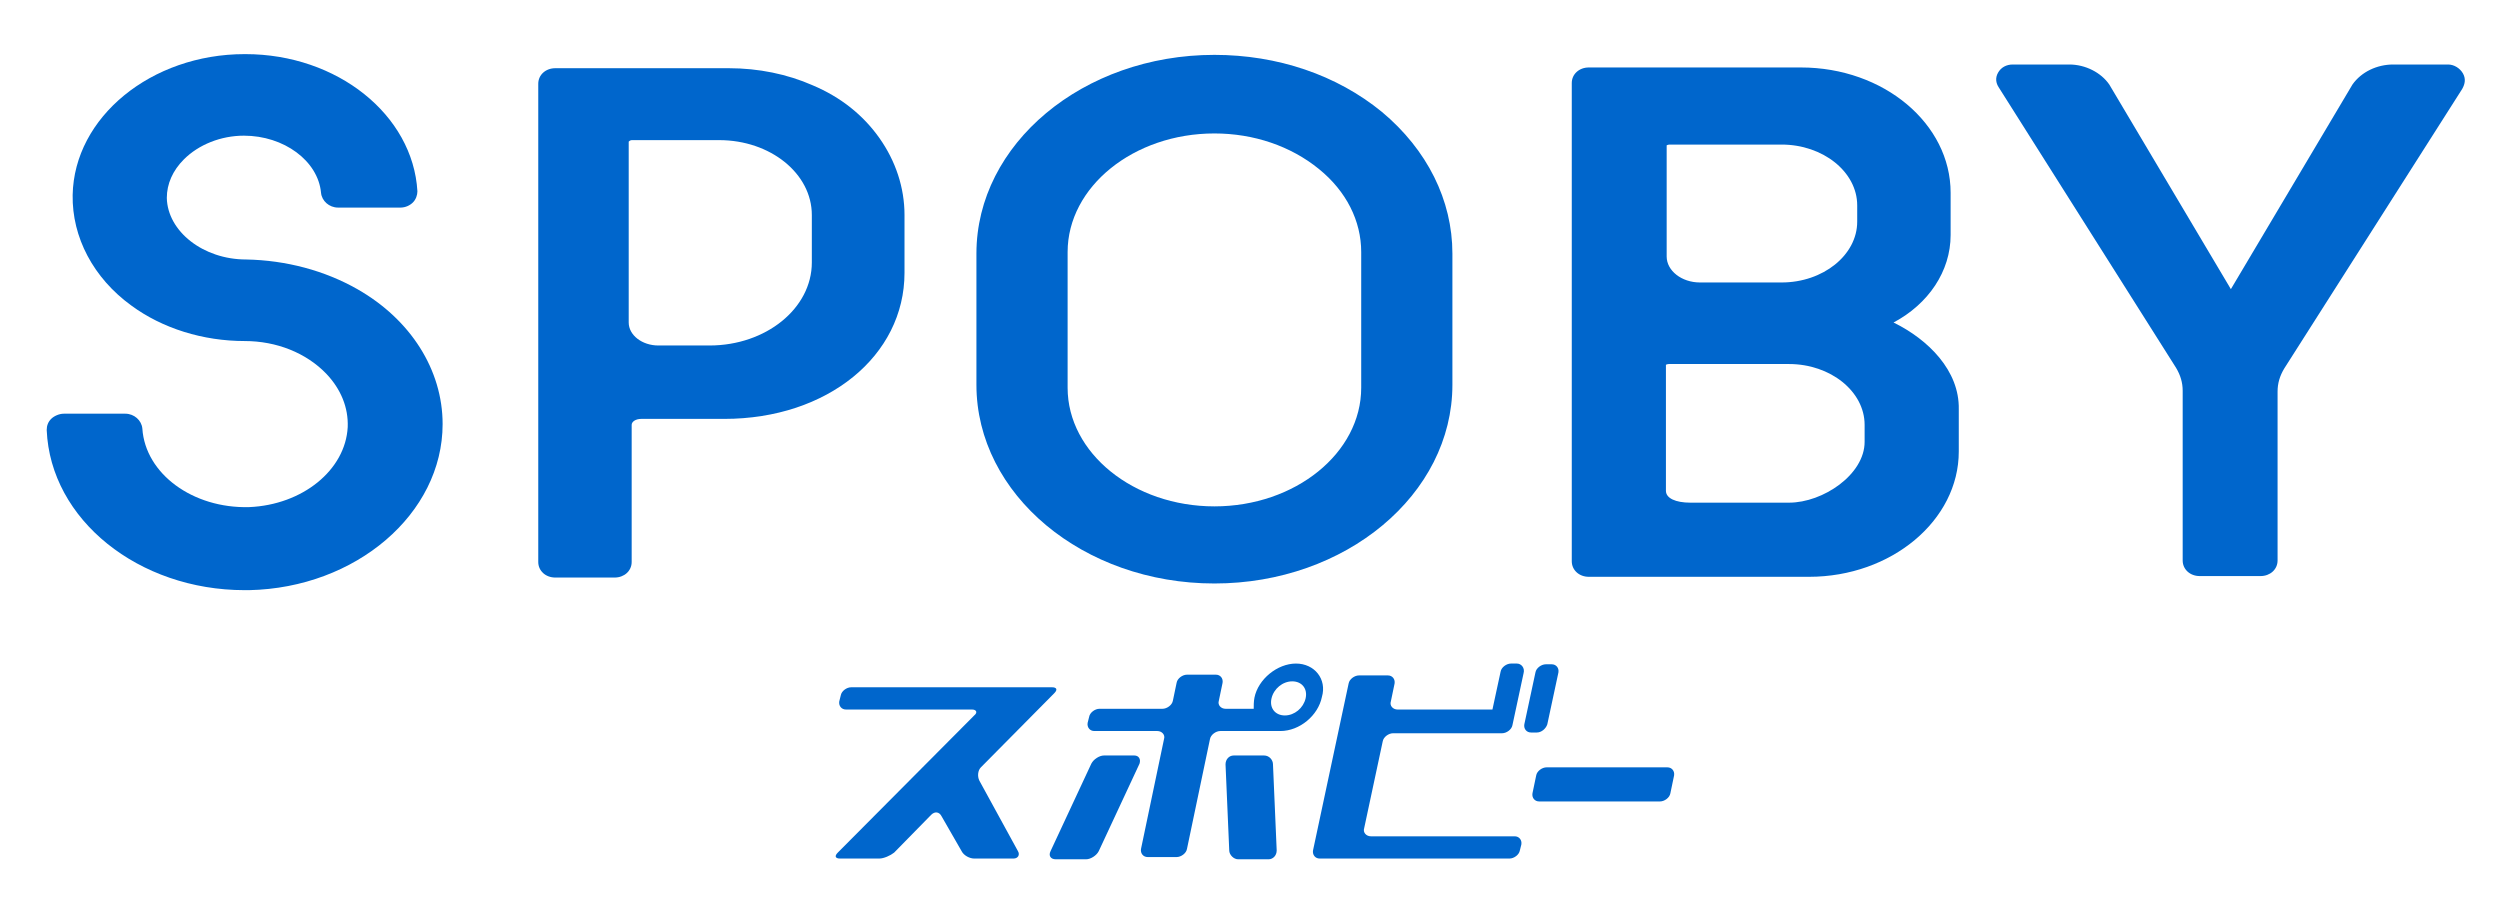 <?xml version="1.0" encoding="utf-8"?>
<!-- Generator: Adobe Illustrator 27.2.0, SVG Export Plug-In . SVG Version: 6.00 Build 0)  -->
<svg version="1.1" id="レイヤー_1" xmlns="http://www.w3.org/2000/svg" xmlns:xlink="http://www.w3.org/1999/xlink" x="0px"
	 y="0px" viewBox="0 0 337.2 122.6" style="enable-background:new 0 0 337.2 122.6;" xml:space="preserve">
<style type="text/css">
	.st0{fill:#0066CC;}
</style>
<g>
	<g>
		<path class="st0" d="M118.6,18.6c-2.2-3.1-5.2-5.5-9-7.1c-3.4-1.5-7.3-2.3-11.3-2.3H74.9c-1.3,0-2.3,0.9-2.3,2.1v64.5
			c0,1.2,1,2.1,2.3,2.1h8c1.3,0,2.3-0.9,2.3-2.1V57.3c0-0.4,0.5-0.8,1.3-0.8h11.2c13.9,0,24.3-8.5,24.3-19.7V29
			C122,25.3,120.8,21.7,118.6,18.6L118.6,18.6z M85.2,18.9h11.8c6.9,0,12.5,4.5,12.5,10.1v6.4c0,6.2-6.2,11.2-13.8,11.2h-6.9
			c-2.2,0-4-1.4-4-3.1l0-24.4C84.8,19.1,85,18.9,85.2,18.9z"/>
		<path class="st0" d="M186.4,15.1L186.4,15.1c-6.1-5-14.1-7.7-22.6-7.7c-17.7,0-32.1,12-32.1,26.8v17.7c0,14.8,14.4,26.8,32.1,26.8
			c17.7,0,32.1-12,32.1-26.8V34.2C195.9,27,192.5,20.2,186.4,15.1z M183.6,34v18.3c0,8.8-8.9,16-19.8,16s-19.8-7.2-19.8-16V34
			c0-8.8,8.9-16,19.8-16c5.3,0,10.3,1.7,14.1,4.8C181.6,25.8,183.6,29.8,183.6,34z"/>
		<path class="st0" d="M332.2,9.9c-0.4-0.7-1.2-1.2-2-1.2h-7.4c-2.2,0-4.3,1-5.5,2.7L300.9,39l-16.4-27.6c-1.1-1.6-3.2-2.7-5.4-2.7
			h-7.6c-0.9,0-1.6,0.4-2,1.1c-0.4,0.7-0.3,1.4,0.1,2l23.9,37.8c0.6,1,0.9,2,0.9,3.1v22.9c0,1.2,1,2.1,2.3,2.1h8.2
			c1.3,0,2.3-0.9,2.3-2.1V52.8c0-1.1,0.3-2.1,0.9-3.1L332.1,12C332.5,11.3,332.6,10.6,332.2,9.9z"/>
		<path class="st0" d="M255.4,43.5c4.7-2.5,7.7-6.9,7.7-11.8v-5.7c0-9.3-9-16.9-20.2-16.9h-28.6c-1.3,0-2.3,0.9-2.3,2.1v64.5
			c0,1.2,1,2.1,2.3,2.1h29.7c11.1,0,20.2-7.6,20.2-16.9v-5.7C264.3,50,260.1,45.8,255.4,43.5z M250.5,29.9c0,4.5-4.6,8.2-10.2,8.2
			h-11c-2.5,0-4.5-1.6-4.5-3.5l0-15c0,0,0.2-0.1,0.4-0.1h15.1c5.6,0,10.2,3.7,10.2,8.2V29.9z M225.1,49.1h16.2
			c5.6,0,10.2,3.7,10.2,8.2v2.3c0,4.4-5.6,8.2-10.2,8.2H228c-2,0-3.3-0.6-3.3-1.6l0-17C224.7,49.2,224.9,49.1,225.1,49.1z"/>
		<polygon class="st0" points="59.7,57.2 59.7,57.2 59.7,57.2 		"/>
		<path class="st0" d="M48.2,39c-4.4-2.5-9.6-3.9-15-4c-5.8,0-10.6-3.8-10.7-8.3c0-1.9,0.8-3.7,2.3-5.2c2-2,5-3.2,8.1-3.2
			c5.4,0,10,3.4,10.4,7.7c0.1,1.1,1.1,2,2.3,2H54c0.7,0,1.3-0.3,1.7-0.7c0.4-0.4,0.6-1,0.6-1.5C55.7,15.5,45.5,7.3,33.1,7.3
			c0,0-0.1,0-0.1,0c-12.6,0-23,8.5-23.2,19c-0.1,5.7,2.8,11.2,7.9,14.9c4.2,3.1,9.7,4.8,15.3,4.8c4.3,0,8.3,1.6,11,4.4
			c2,2.1,3,4.6,2.9,7.2c-0.3,5.8-6.1,10.5-13.3,10.8c-7.6,0.2-14-4.5-14.4-10.6c-0.1-1.1-1.1-2-2.3-2H8.6c-0.6,0-1.3,0.3-1.7,0.7
			c-0.4,0.4-0.6,0.9-0.6,1.5C6.8,70.1,18.7,79.6,33,79.6c0.2,0,0.4,0,0.6,0c14.4-0.3,26.1-10.3,26.1-22.4
			C59.7,49.9,55.4,43.1,48.2,39z"/>
	</g>
</g>
<g>
	<g>
		<path class="st0" d="M224.9,103.5h-16.3c-0.6,0-1.3,0.5-1.4,1.1l-0.5,2.4c-0.1,0.6,0.3,1.1,0.9,1.1h16.3c0.6,0,1.3-0.5,1.4-1.1
			l0.5-2.4C225.9,104,225.5,103.5,224.9,103.5z"/>
		<path class="st0" d="M204.6,89.5h-0.8c-0.6,0-1.3,0.5-1.4,1.1l-1.1,5.1h-12.8c-0.6,0-1.1-0.5-0.9-1.1l0.5-2.4
			c0.1-0.6-0.3-1.1-0.9-1.1h-3.9c-0.6,0-1.3,0.5-1.4,1.1l-4.8,22.5c-0.1,0.6,0.3,1.1,0.9,1.1h25.6c0.6,0,1.3-0.5,1.4-1.1l0.2-0.8
			c0.1-0.6-0.3-1.1-0.9-1.1h-19.4c-0.6,0-1.1-0.5-0.9-1.1l2.5-11.7c0.1-0.6,0.8-1.1,1.4-1.1h14.7c0.6,0,1.3-0.5,1.4-1.1l1.5-7
			C205.7,90.1,205.2,89.5,204.6,89.5z"/>
		<path class="st0" d="M208.7,97.7l1.5-7c0.1-0.6-0.3-1.1-0.9-1.1h-0.8c-0.6,0-1.3,0.5-1.4,1.1l-1.5,7c-0.1,0.6,0.3,1.1,0.9,1.1h0.8
			C207.9,98.8,208.5,98.3,208.7,97.7z"/>
		<path class="st0" d="M132.1,105.3c-0.3-0.6-0.2-1.4,0.2-1.8l9.9-10c0.5-0.5,0.3-0.8-0.3-0.8h-27.1c-0.6,0-1.3,0.5-1.4,1.1
			l-0.2,0.8c-0.1,0.6,0.3,1.1,0.9,1.1h17c0.6,0,0.8,0.4,0.3,0.8l-18.4,18.5c-0.5,0.5-0.3,0.8,0.3,0.8h5.3c0.6,0,1.5-0.4,2-0.8l5-5.1
			c0.5-0.5,1.1-0.4,1.4,0.2l2.7,4.7c0.3,0.6,1.1,1,1.7,1h5.3c0.6,0,0.9-0.5,0.6-1L132.1,105.3z"/>
		<path class="st0" d="M174.8,89.5c-2.5,0-5.1,2.1-5.6,4.6c-0.1,0.5-0.1,1.1-0.1,1.5h-3.8c-0.6,0-1.1-0.5-0.9-1.1l0.5-2.4
			c0.1-0.6-0.3-1.1-0.9-1.1h-3.9c-0.6,0-1.3,0.5-1.4,1.1l-0.5,2.4c-0.1,0.6-0.8,1.1-1.4,1.1h-8.5c-0.6,0-1.3,0.5-1.4,1.1l-0.2,0.8
			c-0.1,0.6,0.3,1.1,0.9,1.1h8.5c0.6,0,1.1,0.5,0.9,1.1l-3.1,14.8c-0.1,0.6,0.3,1.1,0.9,1.1h3.9c0.6,0,1.3-0.5,1.4-1.1l3.1-14.8
			c0.1-0.6,0.8-1.1,1.4-1.1l8.1,0c2.6,0,5.1-2.1,5.6-4.6C179,91.6,177.3,89.5,174.8,89.5z M176.1,94.2c-0.3,1.3-1.5,2.3-2.8,2.3
			c-1.3,0-2.1-1-1.8-2.3c0.3-1.3,1.5-2.3,2.8-2.3C175.6,91.9,176.4,92.9,176.1,94.2z"/>
		<path class="st0" d="M153,101.9h-4.1c-0.6,0-1.4,0.5-1.7,1.1l-5.5,11.8c-0.3,0.6,0,1.1,0.7,1.1h4.1c0.6,0,1.4-0.5,1.7-1.1
			l5.5-11.8C153.9,102.4,153.6,101.9,153,101.9z"/>
		<path class="st0" d="M170.5,101.9h-4.1c-0.6,0-1.1,0.5-1.1,1.2l0.5,11.6c0,0.6,0.6,1.2,1.2,1.2h4.1c0.6,0,1.1-0.5,1.1-1.2
			l-0.5-11.6C171.7,102.5,171.2,101.9,170.5,101.9z"/>
	</g>
</g>
</svg>
